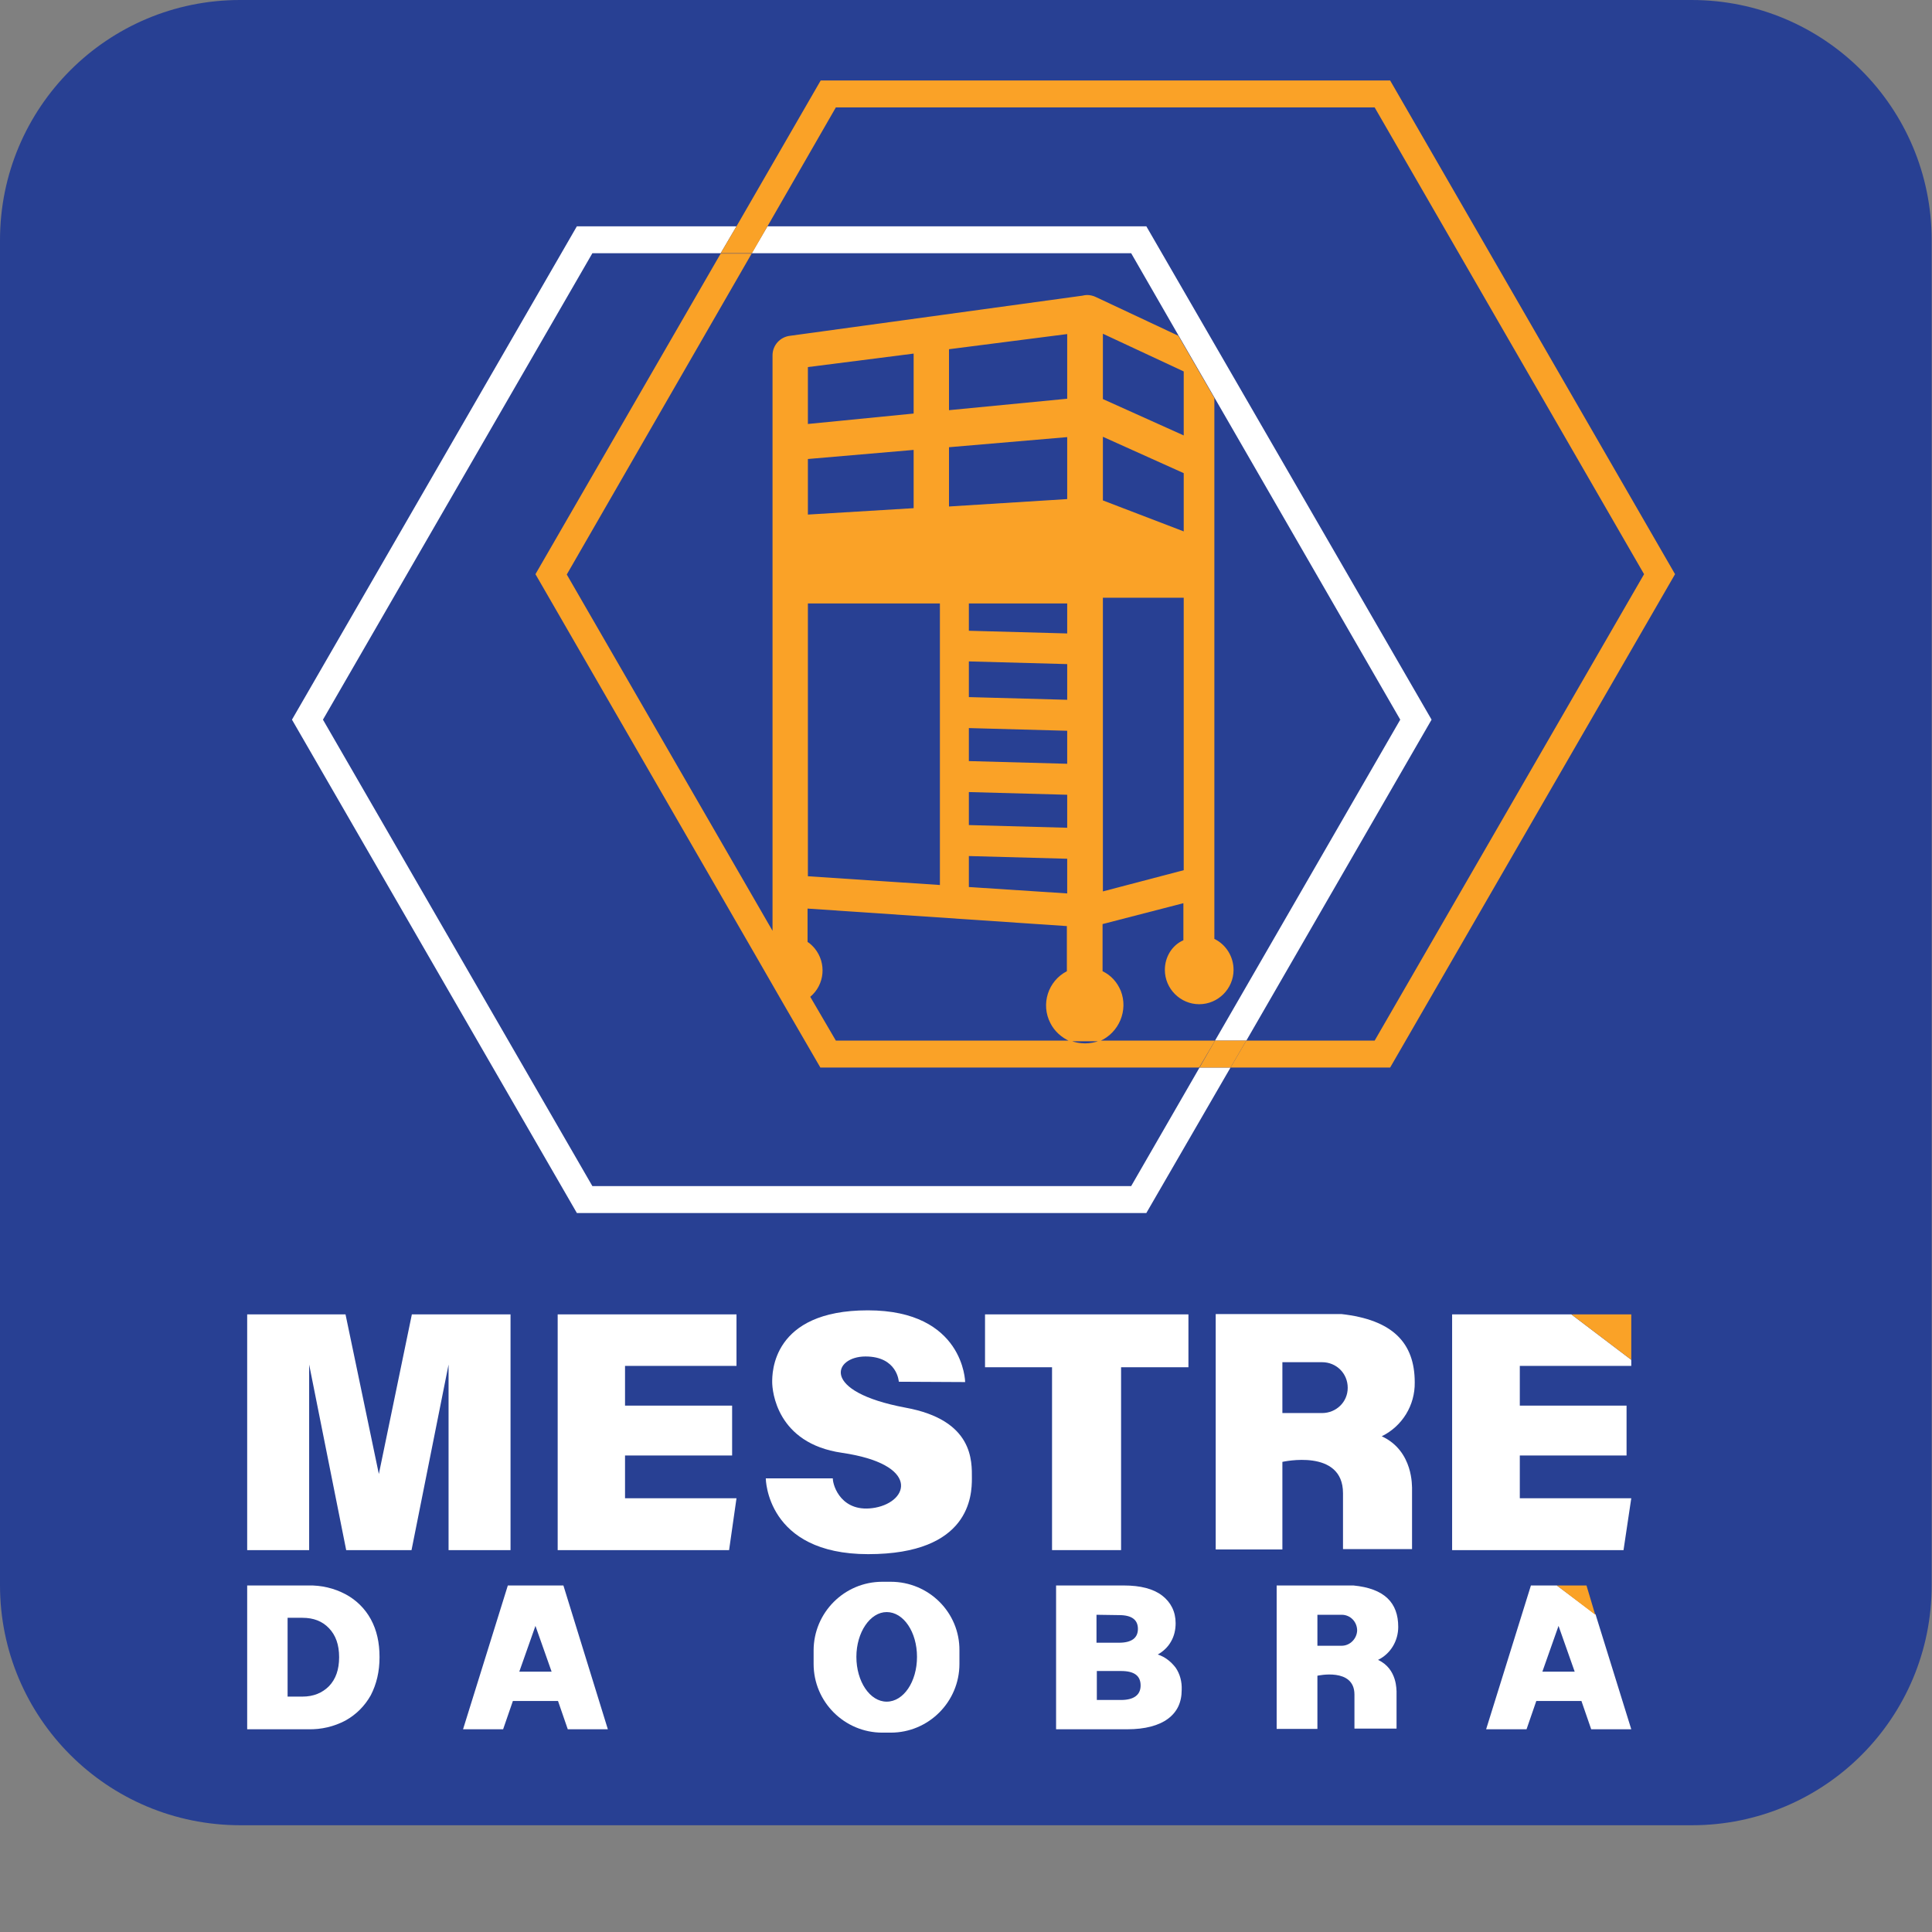 <?xml version="1.0" encoding="utf-8"?>
<!-- Generator: Adobe Illustrator 28.0.0, SVG Export Plug-In . SVG Version: 6.00 Build 0)  -->
<svg version="1.1" id="Camada_1" xmlns="http://www.w3.org/2000/svg" xmlns:xlink="http://www.w3.org/1999/xlink" x="0px" y="0px"
	 viewBox="0 0 573.7 573.7" style="enable-background:new 0 0 573.7 573.7;" xml:space="preserve">
<rect x="0" y="0" width="573.7" height="573.7" fill="#808080" stroke="none"/>
<style type="text/css">
	.st0{fill:#284093;}
	.st1{fill:#FFFFFF;}
	.st2{fill:#FAA227;}
</style>
<path class="st0" d="M502.4,542h-431C31.9,542,0,510.1,0,470.7V71.3C0,31.9,31.9,0,71.3,0h431c39.4,0,71.3,31.9,71.3,71.3v399.3
	C573.7,510.1,541.8,542,502.4,542z"/>
<polygon class="st1" points="335.9,352.2 175.9,352.2 95.9,213.7 175.9,75.2 214,75.2 218.7,67.2 171.3,67.2 86.7,213.7 
	171.3,360.2 340.4,360.2 365.4,317 356.2,317 "/>
<polygon class="st1" points="340.4,67.2 227.9,67.2 223.2,75.2 335.9,75.2 350,99.7 360.7,118.2 415.8,213.7 360.8,309 370.1,309 
	425.1,213.7 "/>
<polygon class="st2" points="412.8,23.9 243.7,23.9 218.7,67.2 214,75.2 223.3,75.2 227.9,67.2 227.9,67.2 248.2,31.9 408.2,31.9 
	488.2,170.5 408.2,309 370.1,309 365.4,317 412.8,317 497.4,170.5 "/>
<path class="st2" d="M345.9,288c0,5.6,4.6,10.2,10.2,10.2s10.2-4.6,10.2-10.2c0-3.9-2.2-7.5-5.7-9.2V118.2l-10.7-18.5l-24.5-11.5
	l0,0c-0.8-0.4-1.8-0.6-2.6-0.6c-0.4,0-1,0.1-1.4,0.2l-86.7,11.9l0,0c-3,0.3-5.3,2.8-5.3,5.8v170.9l-61.1-105.8l54.9-95.3H214
	l-55,95.2l65.7,113.8l8,13.9l10.9,18.8h112.5l4.7-8h-34.2c-2.8,1.1-6,1.1-8.8,0h-69.6l-7.6-13c4.3-3.6,4.9-10,1.3-14.4
	c-0.6-0.7-1.3-1.4-2.1-1.9v-9.9l77,5.2v13.4c-5.6,2.9-7.8,9.8-4.9,15.4c1.2,2.4,3.3,4.3,5.8,5.4h8.8c5.8-2.5,8.6-9.2,6.3-15
	c-1.1-2.6-2.9-4.6-5.4-5.8v-14l24-6.2v11C348,280.7,345.9,284.2,345.9,288 M239.9,109l31.4-4v17.8l-31.4,3.1V109z M239.9,136.3
	l31.4-2.7v17.3l-31.4,1.9V136.3z M279.1,262.8l-39.2-2.6v-81h39.2V262.8z M316.9,265.3l-29.2-1.9v-9.2l29.2,0.8V265.3z M316.9,245.8
	l-29.2-0.8v-9.8l29.2,0.8V245.8z M316.9,226.8l-29.2-0.8v-9.8l29.2,0.8V226.8z M316.9,207.8l-29.2-0.8v-10.6l29.2,0.8V207.8z
	 M316.9,188.1l-29.2-0.8v-8.1h29.2V188.1z M316.9,148.2l-35.1,2.2v-17.6l35.1-3V148.2z M316.9,118.4l-35.1,3.4v-18.1l35.1-4.5V118.4
	z M327.5,99.1l24,11.2v19l-24-10.8V99.1z M327.5,129.7l24,10.8v17.3l-24-9.2V129.7z M327.5,264.7v-87.2h24v80.9L327.5,264.7z"/>
<polygon class="st2" points="360.8,309 356.2,317 365.4,317 370.1,309 "/>
<polygon class="st1" points="312.4,406 292.5,406 292.5,390.3 352.9,390.3 352.9,406 332.9,406 332.9,460.3 312.4,460.3 "/>
<polygon class="st1" points="218.7,444.9 216.5,460.3 165.6,460.3 165.6,390.3 218.7,390.3 218.7,405.6 185.6,405.6 185.6,417.4 
	217.4,417.4 217.4,432.2 185.6,432.2 185.6,444.9 "/>
<polygon class="st1" points="122.3,390.3 112.5,437.7 102.6,390.3 73.4,390.3 73.4,460.3 82.4,460.3 91,460.3 91.8,460.3 
	91.8,405.2 102.8,460.3 112.5,460.3 122.2,460.3 133.2,405.2 133.2,460.3 134,460.3 142.7,460.3 151.6,460.3 151.6,390.3 "/>
<path class="st1" d="M410.3,426.5c6.1-3,9.9-9.2,9.8-16c0-11.8-6.6-18.6-21.8-20.3H361v69.9h19.8v-26c0,0,18-4.1,18,9.3V460h20.5
	v-18.4C419.2,441.9,419.9,430.9,410.3,426.5 M392.6,419.6h-11.8v-15.1h11.8c4.2,0,7.6,3.3,7.6,7.6S396.7,419.6,392.6,419.6
	L392.6,419.6"/>
<path class="st1" d="M286.6,410.4c0,0-0.3-21.3-28.9-21.3s-28.4,18.8-28.4,21.3c0,2.6,1.3,18.2,20.7,21c23.2,3.4,20,14.4,9.9,16.3
	c-9.9,1.8-12.6-6.4-12.6-8.7h-19.9c0,0,0.1,22.5,30.4,22.5s30.8-17.5,30.8-22.5s0.6-17.3-19.7-21c-25.6-4.8-21.3-15.2-11.9-15.2
	c9.5,0,9.9,7.5,9.9,7.5L286.6,410.4z"/>
<path class="st1" d="M349.1,495.2c1.3,1.9,1.9,4.2,1.8,6.6c0,3.8-1.4,6.6-4.1,8.6s-6.8,3.1-12,3.1h-21.2v-42.7h20.1
	c5,0,8.8,1,11.4,3s4,4.8,4,8.2c0,1.9-0.4,3.8-1.4,5.5c-0.9,1.6-2.3,2.9-3.9,3.8C346,492,347.8,493.5,349.1,495.2 M325.6,479.5v8.3
	h6.7c3.7,0,5.6-1.4,5.6-4.1s-1.8-4.1-5.6-4.1L325.6,479.5z M338.7,500.5c0-2.9-1.9-4.3-5.8-4.3h-7.2v8.6h7.2
	C336.7,504.8,338.7,503.3,338.7,500.5"/>
<path class="st1" d="M73.4,470.8h18.1c3.9-0.1,7.7,0.8,11.1,2.6c3.2,1.7,5.8,4.3,7.5,7.4c1.8,3.3,2.6,7,2.6,11.3s-0.9,8-2.6,11.3
	c-1.8,3.2-4.3,5.7-7.5,7.5c-3.4,1.8-7.2,2.7-11.1,2.6H73.4V470.8z M89.8,503.8c3.3,0,5.9-1.1,7.9-3.1c2-2.1,3-4.9,3-8.6
	s-1-6.5-3-8.6s-4.6-3.1-7.9-3.1h-4.4v23.4L89.8,503.8L89.8,503.8z"/>
<path class="st1" d="M409.2,492.9c3.7-1.8,6-5.6,6-9.8c0-7.2-4.1-11.4-13.3-12.3h-22.8v42.6h12.1v-15.8c0,0,11-2.5,11,5.6v10.1h12.5
	v-11.2C414.6,502.3,415.1,495.6,409.2,492.9 M398.4,488.7h-7.2v-9.2h7.2c2.6,0,4.6,2.1,4.6,4.7C402.9,486.6,400.9,488.7,398.4,488.7
	"/>
<path class="st1" d="M167.3,470.8h-16.5l-13.3,42.7h11.9l2.9-8.4h13.4l2.9,8.4h11.9L167.3,470.8z M159,496.4h-4.8l4.8-13.6l4.8,13.6
	H159z"/>
<path class="st1" d="M264.5,469.7H262c-11.3,0-20.4,9.2-20.4,20.4v4c0,11.3,9.2,20.4,20.4,20.4l0,0h2.5c11.3,0,20.4-9.2,20.4-20.4
	l0,0v-4C285,478.8,275.8,469.7,264.5,469.7 M263.3,505.3c-5,0-9-6-9-13.3s4.1-13.3,9-13.3c5,0,9,5.9,9,13.3S268.3,505.3,263.3,505.3
	"/>
<polygon class="st1" points="431.2,390.3 431.2,460.3 482.1,460.3 484.4,444.9 451.3,444.9 451.3,432.2 483,432.2 483,417.4 
	451.3,417.4 451.3,405.6 484.4,405.6 484.4,403.8 466.6,390.3 "/>
<path class="st1" d="M462.3,470.8h-7.7l-13.3,42.7h12l2.9-8.4h13.4l2.9,8.4h11.9l-10.6-34.1L462.3,470.8z M462.8,496.4H458l4.8-13.6
	l4.8,13.6H462.8z"/>
<polygon class="st2" points="466.6,390.3 484.4,403.8 484.4,390.3 "/>
<polygon class="st2" points="471.1,470.8 462.8,470.8 462.8,470.8 462.3,470.8 473.7,479.5 "/>
</svg>
